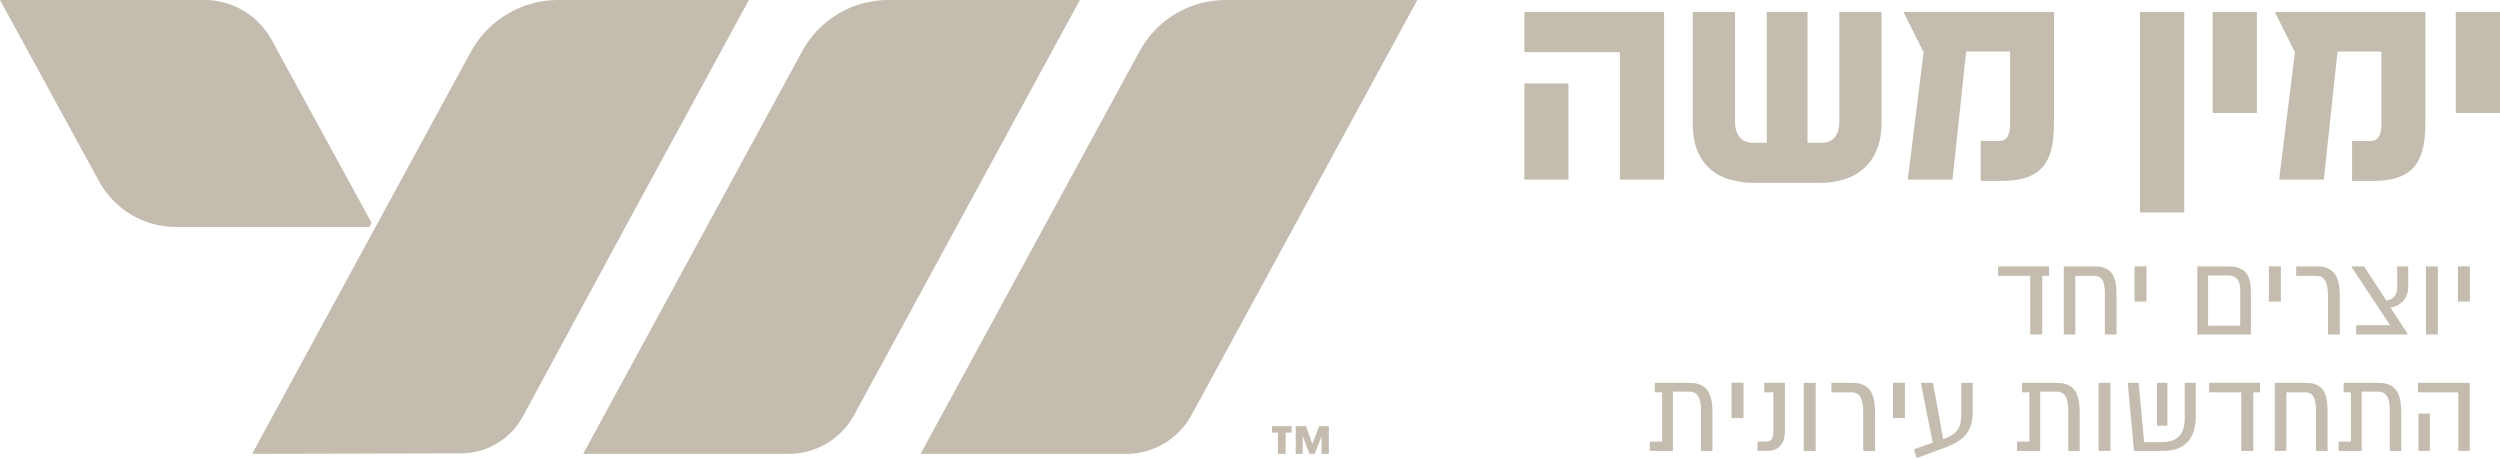 <svg xmlns="http://www.w3.org/2000/svg" width="500" height="92" viewBox="0 0 500 92" fill="none"><g clip-path="url(#clip0_365_93)"><path d="M408.444 66.89H406.041V55.172H399.621V53.273H409.817V55.172H408.444V66.89ZM412.757 53.279H418.935C422.61 53.279 423.308 55.578 423.308 59.042V66.89H420.97V58.767C420.97 56.779 420.68 55.172 418.811 55.172H415.059V66.89H412.757V53.279ZM426.905 53.261H429.296V60.32H426.905V53.261ZM450.183 58.433V66.89H439.456V53.279H445.621C449.089 53.279 450.183 55.011 450.183 58.433ZM448.047 65.134V58.487C448.047 56.611 447.828 55.088 445.414 55.088H441.615V65.134H448.047ZM453.781 53.261H456.172V60.32H453.781V53.261ZM459.243 53.279H463.438C467.136 53.279 467.965 55.805 467.965 59.269V66.89H465.598V59.114C465.598 57.089 465.201 55.172 463.308 55.172H459.237V53.279H459.243ZM481.645 53.279V57.513C481.645 59.377 480.402 61.132 478.112 61.533L481.598 66.896H471.237V65.038H478.012L470.243 53.285H472.823L477.272 60.123C478.834 59.83 479.432 58.851 479.432 57.567V53.279H481.645ZM485.178 53.279H487.568V66.89H485.178V53.279ZM491.586 53.261H493.976V60.32H491.586V53.261ZM330.965 76.571H337.941C341.615 76.571 342.491 78.996 342.491 82.46V90.182H340.201V82.006C340.201 80.005 339.781 78.321 337.787 78.321H334.586V90.182H329.97V88.318H332.426V78.464H330.965V76.571ZM346.308 76.553H348.698V83.612H346.308V76.553ZM351.491 88.318H352.994C354.278 88.318 354.675 87.87 354.675 86.109V78.464H352.846V76.565H356.988V86.264C356.988 88.677 355.74 90.176 353.544 90.176H351.497V88.318H351.491ZM360.746 76.571H363.136V90.182H360.746V76.571ZM366.29 76.571H370.485C374.183 76.571 375.012 79.097 375.012 82.561V90.182H372.645V82.406C372.645 80.381 372.249 78.464 370.355 78.464H366.284V76.571H366.29ZM378.598 76.553H380.988V83.612H378.598V76.553ZM392.26 76.571H394.539V82.215C394.539 86.001 393.201 87.948 388.982 89.531C387.467 90.11 383.314 91.609 383.314 91.609L382.793 89.865L386.544 88.533L384.166 76.577H386.592L388.651 87.829C390.763 87.004 392.26 86.222 392.26 82.937V76.571ZM404.414 76.571H411.391C415.065 76.571 415.941 78.996 415.941 82.46V90.182H413.651V82.006C413.651 80.005 413.231 78.321 411.237 78.321H408.036V90.182H403.42V88.318H405.876V78.464H404.414V76.571ZM419.71 76.571H422.101V90.182H419.71V76.571ZM436.947 83.69V76.571H439.16V83.164C439.16 87.87 436.87 90.182 432.627 90.182H426.793L425.544 76.571H427.734L428.828 88.426H432.361C435.118 88.426 436.947 87.189 436.947 83.69ZM431.402 76.571H433.473V85.141H431.402V76.571ZM450.651 90.182H448.249V78.464H441.828V76.565H452.024V78.464H450.651V90.182ZM454.965 76.571H461.142C464.817 76.571 465.515 78.87 465.515 82.334V90.182H463.178V82.059C463.178 80.071 462.888 78.47 461.018 78.47H457.266V90.182H454.965V76.571ZM468.716 76.571H475.698C479.373 76.571 480.249 78.996 480.249 82.46V90.182H477.959V82.006C477.959 80.005 477.538 78.321 475.544 78.321H472.343V90.182H467.728V88.318H470.183V78.464H468.722V76.571H468.716ZM483.692 90.182V82.716H485.982V90.182H483.692ZM483.592 76.571H493.953V90.182H491.663V78.464H483.592V76.571Z" fill="#C4BCAF"></path><path d="M323.97 35.917V10.434H304.876V2.389H332.817V35.917H323.97ZM304.876 35.917V16.687H313.692V35.917H304.876Z" fill="#C4BCAF"></path><path d="M375.343 29.975C374.692 31.516 373.822 32.77 372.704 33.749C371.586 34.723 370.284 35.446 368.763 35.888C367.243 36.359 365.598 36.58 363.828 36.58H351.041C349.272 36.58 347.657 36.359 346.136 35.953C344.615 35.547 343.284 34.854 342.16 33.911C341.041 32.967 340.172 31.743 339.521 30.238C338.87 28.763 338.556 26.911 338.556 24.743V2.389H347V24.289C347 25.669 347.308 26.738 347.964 27.461C348.586 28.183 349.42 28.559 350.479 28.559H353.367V2.389H361.503V28.566H364.39C365.444 28.566 366.284 28.189 366.935 27.467C367.556 26.744 367.87 25.675 367.87 24.295V2.389H376.314V24.415C376.308 26.583 376 28.434 375.343 29.975Z" fill="#C4BCAF"></path><path d="M410.272 29.879C409.899 31.325 409.308 32.519 408.503 33.427C407.669 34.371 406.61 35.057 405.272 35.499C403.935 35.971 402.296 36.192 400.337 36.192H396.142V28.189H399.775C400.55 28.189 401.142 27.909 401.485 27.371C401.828 26.834 402.018 25.926 402.018 24.636V10.308H393.231L390.497 35.917H381.556L384.722 10.434L380.692 2.389H410.799V24.701C410.799 26.708 410.61 28.44 410.272 29.879Z" fill="#C4BCAF"></path><path d="M428 42.487V10.434V2.389H436.846V42.487H428Z" fill="#C4BCAF"></path><path d="M442.532 22.593V9.806V2.389H451.379V22.593H442.532Z" fill="#C4BCAF"></path><path d="M484.539 29.879C484.166 31.325 483.574 32.519 482.769 33.427C481.935 34.371 480.876 35.057 479.539 35.499C478.207 35.971 476.562 36.192 474.604 36.192H470.414V28.189H474.047C474.823 28.189 475.414 27.909 475.758 27.371C476.101 26.834 476.284 25.926 476.284 24.636V10.308H467.503L464.769 35.917H455.828L458.994 10.434L454.965 2.389H485.071V24.701C485.071 26.708 484.882 28.44 484.539 29.879Z" fill="#C4BCAF"></path><path d="M491.154 22.593V9.806V2.389H500V22.593H491.154Z" fill="#C4BCAF"></path><path d="M50.42 90.779H50.846L50.633 90.397L50.42 90.779Z" fill="#C4BCAF"></path><path d="M177.609 0C170.45 0 163.87 3.936 160.426 10.26L141.32 45.389L116.627 90.779H157.757C163.207 90.779 168.225 87.787 170.846 82.961L191.284 45.389L215.976 0H177.609Z" fill="#C4BCAF"></path><path d="M245.089 0C237.929 0 231.349 3.936 227.905 10.26L208.805 45.389L184.112 90.779H225.242C230.692 90.779 235.71 87.787 238.331 82.961L258.769 45.389L283.461 0H245.089Z" fill="#C4BCAF"></path><path d="M74.314 44.565L54.331 7.991C51.639 3.064 46.503 0 40.917 0H0L19.793 36.234C22.882 41.884 28.763 45.389 35.154 45.389H73.858L74.308 44.565H74.314Z" fill="#C4BCAF"></path><path d="M111.609 0C104.325 0 97.627 4.001 94.118 10.445L50.627 90.397L50.84 90.779L92.225 90.671C97.391 90.659 102.13 87.811 104.604 83.23L125.077 45.389L149.775 0H111.609Z" fill="#C4BCAF"></path><path d="M254.385 85.231H258.319V86.521H257.13V90.779H255.568L255.586 86.521H254.385V85.231ZM265.763 85.231V90.779H264.319L264.29 87.291L262.941 90.779H261.887L260.538 87.172V90.779H259.142V85.231H261.207L262.467 88.79L263.834 85.231H265.763Z" fill="#C4BCAF"></path></g><defs><clipPath id="clip0_365_93"><rect width="500" height="91.603" fill="white"></rect></clipPath></defs></svg>
